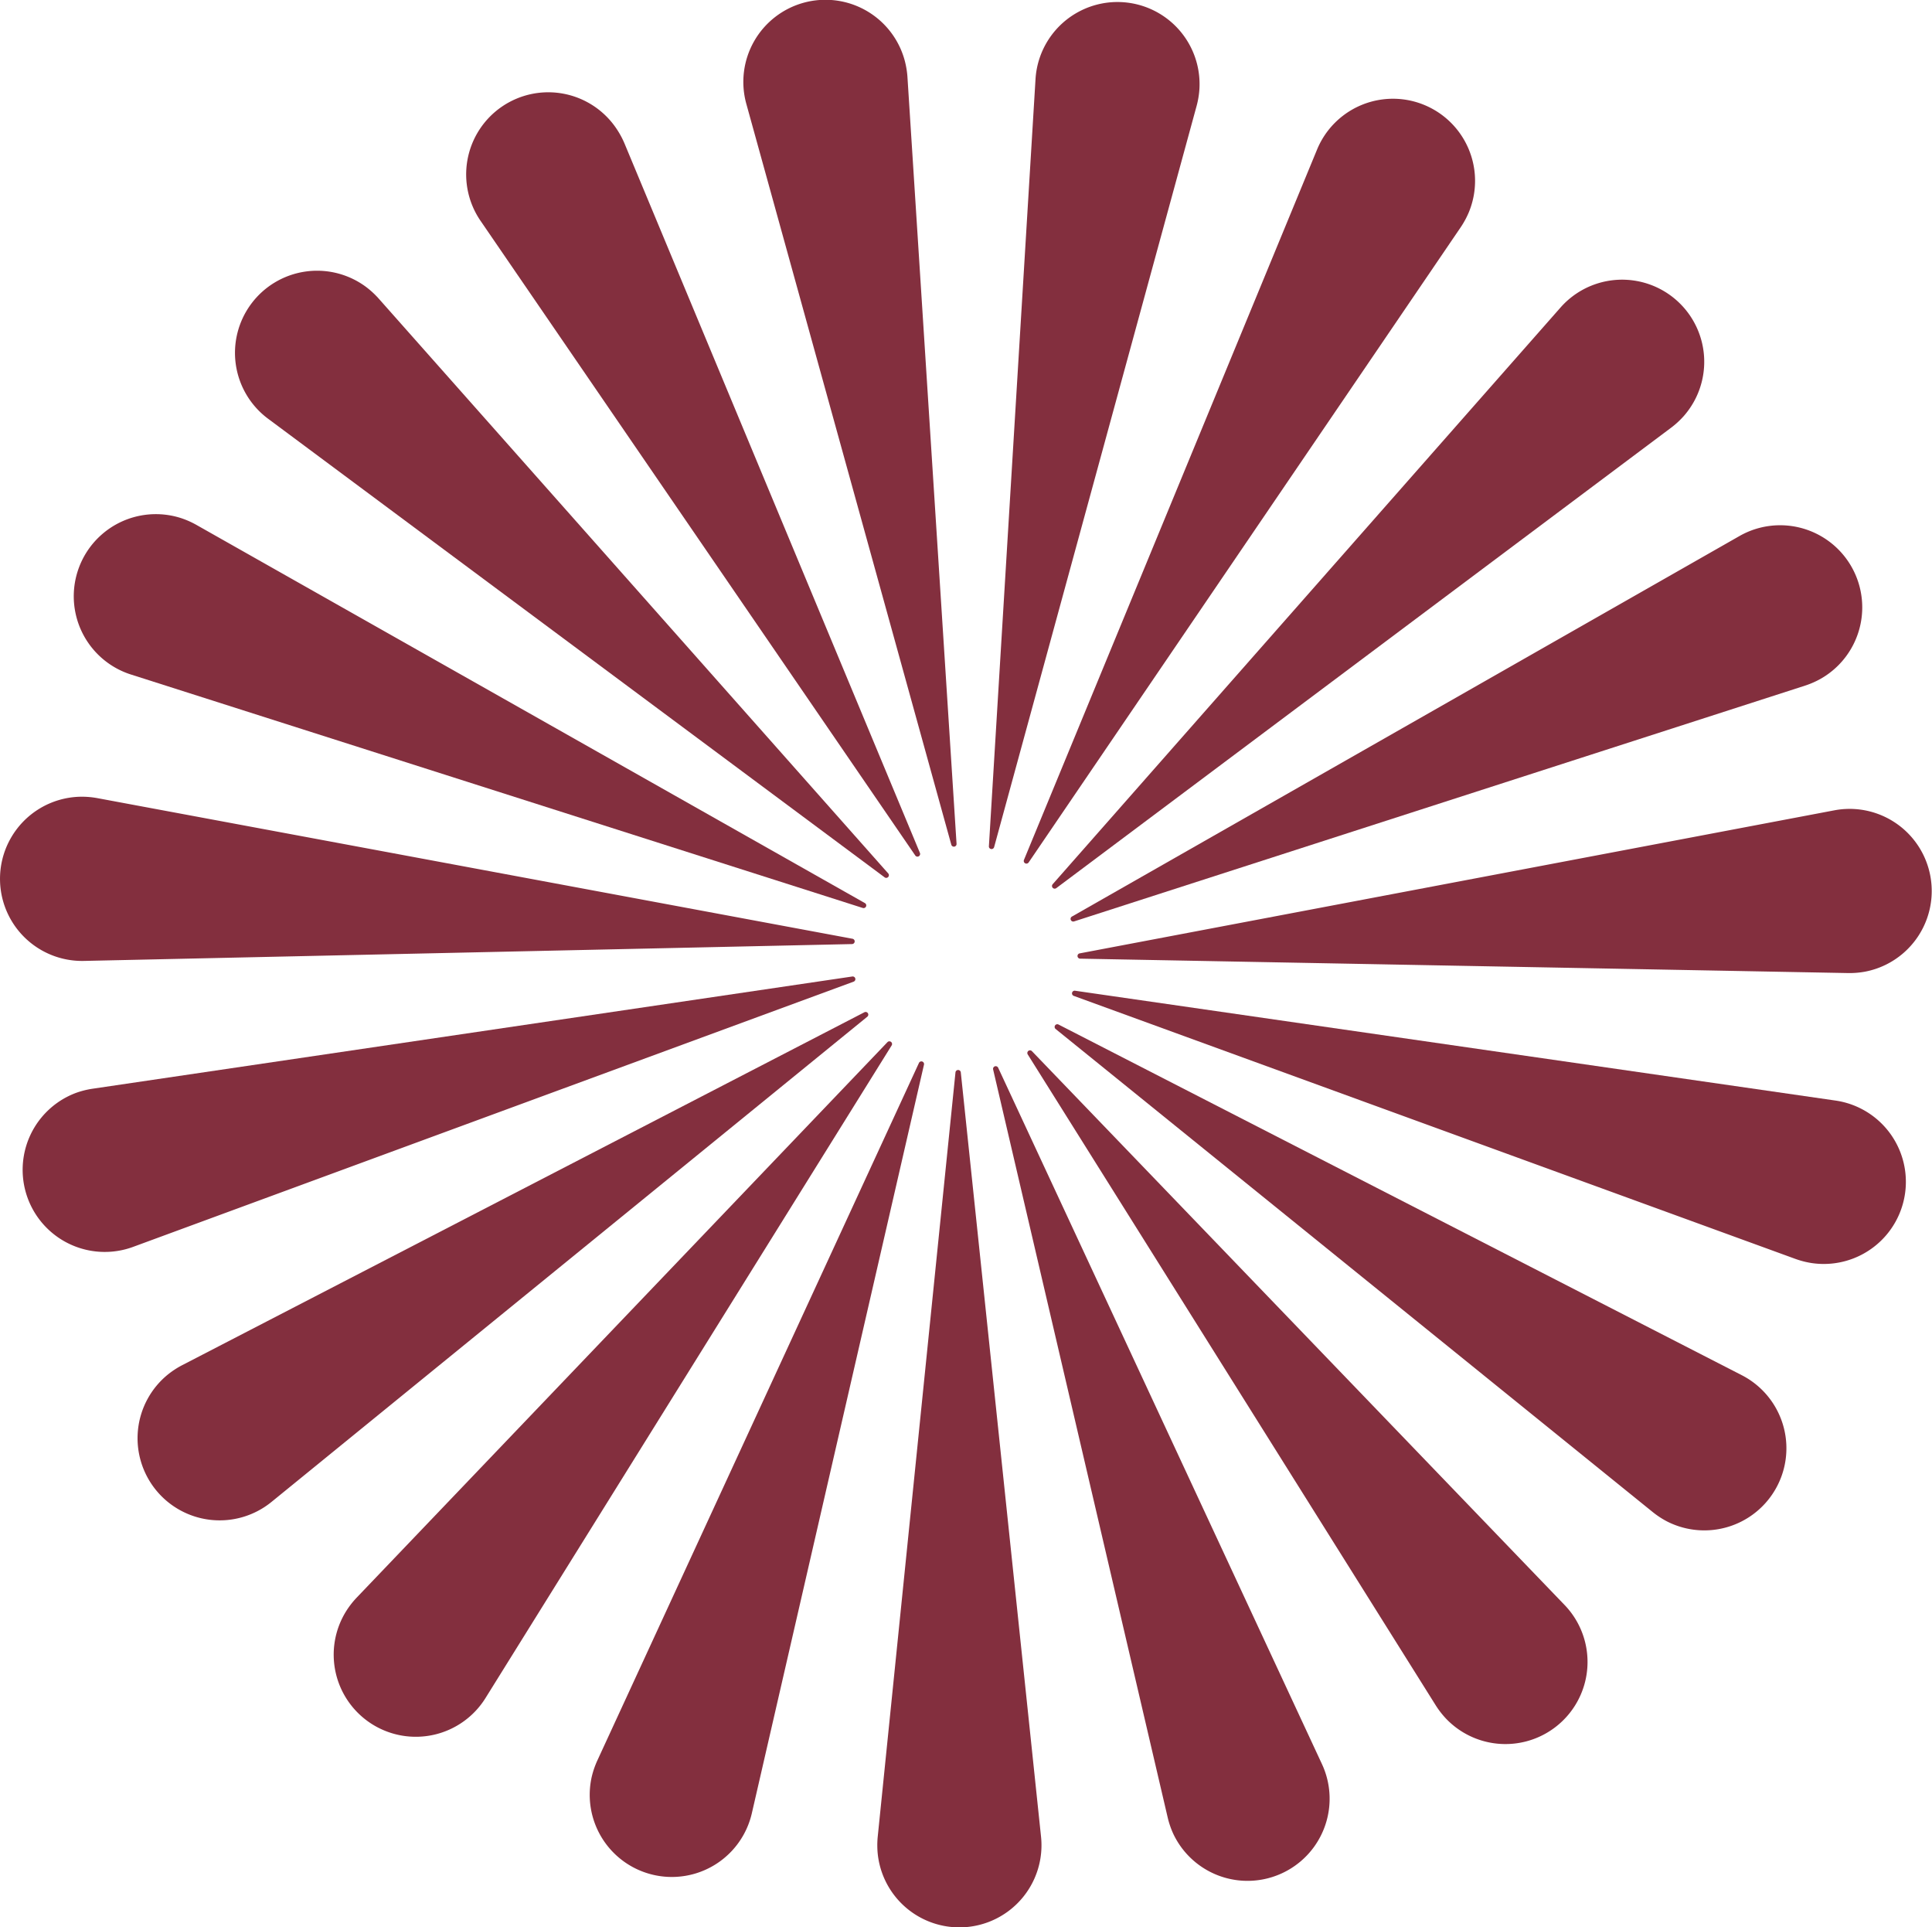 <svg viewBox="0 0 559.505 558.048" height="558.048" width="559.505" xmlns:xlink="http://www.w3.org/1999/xlink" xmlns="http://www.w3.org/2000/svg" data-name="Raggruppa 533" id="Raggruppa_533">
  <defs>
    <clipPath id="clip-path">
      <rect fill="#832f3e" height="558.048" width="559.505" data-name="Rettangolo 335" id="Rettangolo_335"></rect>
    </clipPath>
  </defs>
  <g clip-path="url(#clip-path)" data-name="Raggruppa 532" id="Raggruppa_532">
    <path fill="#832f3e" transform="translate(146.645 178.811)" d="M131.6,131.683l23.237,221.292a23.776,23.776,0,0,1-47.292,4.967,25.228,25.228,0,0,1-.009-4.891l22.523-221.365a.775.775,0,0,1,1.542,0h0" data-name="Tracciato 3275" id="Tracciato_3275"></path>
    <path fill="#832f3e" transform="translate(98.557 177.375)" d="M169.027,130.886,119.152,347.732a23.777,23.777,0,0,1-46.344-10.657,25.339,25.339,0,0,1,1.58-4.628l93.18-202.059a.775.775,0,0,1,1.459.5h0" data-name="Tracciato 3276" id="Tracciato_3276"></path>
    <path fill="#832f3e" transform="translate(55.797 174.024)" d="M202.423,128.665,84.84,317.568a23.777,23.777,0,1,1-40.372-25.129,25.123,25.123,0,0,1,3-3.862L201.205,127.722a.774.774,0,0,1,1.218.944h0" data-name="Tracciato 3277" id="Tracciato_3277"></path>
    <path fill="#832f3e" transform="translate(22.993 169.114)" d="M228.182,125.26,55.634,265.749a23.777,23.777,0,1,1-30.025-36.877A25.289,25.289,0,0,1,29.7,226.19L227.337,123.971a.775.775,0,0,1,.844,1.289h0" data-name="Tracciato 3278" id="Tracciato_3278"></path>
    <path fill="#832f3e" transform="translate(3.693 163.183)" d="M243.516,121.041,34.7,197.893a23.778,23.778,0,0,1-16.423-44.629,25.009,25.009,0,0,1,4.737-1.206l220.121-32.508a.774.774,0,0,1,.381,1.492h0" data-name="Tracciato 3279" id="Tracciato_3279"></path>
    <path fill="#832f3e" transform="translate(0.001 133.143)" d="M246.754,140.2,24.3,145.08a23.776,23.776,0,0,1-1.043-47.541,25.123,25.123,0,0,1,4.874.395l218.75,40.727a.774.774,0,0,1-.125,1.535h0" data-name="Tracciato 3280" id="Tracciato_3280"></path>
    <path fill="#832f3e" transform="translate(12.302 85.911)" d="M237.558,176.981,25.568,109.37A23.777,23.777,0,0,1,40.019,64.065,24.978,24.978,0,0,1,44.5,66.023L238.176,175.569a.775.775,0,0,1-.617,1.412h0" data-name="Tracciato 3281" id="Tracciato_3281"></path>
    <path fill="#832f3e" transform="translate(39.278 45.242)" d="M216.911,208.78,38.363,76A23.776,23.776,0,1,1,66.739,37.841a25.338,25.338,0,0,1,3.6,3.306l147.61,166.5a.775.775,0,0,1-1.043,1.135h0" data-name="Tracciato 3282" id="Tracciato_3282"></path>
    <path fill="#832f3e" transform="translate(77.994 15.53)" d="M187.059,232.154,61.3,48.595A23.778,23.778,0,1,1,100.53,21.718a25.3,25.3,0,0,1,2.334,4.3l85.55,205.406a.775.775,0,0,1-1.355.736h0" data-name="Tracciato 3283" id="Tracciato_3283"></path>
    <path fill="#832f3e" transform="translate(124.258 -0.001)" d="M151.237,244.573,91.892,30.125a23.777,23.777,0,1,1,45.831-12.684,25.071,25.071,0,0,1,.814,4.822l14.221,222.054a.775.775,0,0,1-1.521.255h0" data-name="Tracciato 3284" id="Tracciato_3284"></path>
    <path fill="#832f3e" transform="translate(165.29 0.337)" d="M121.094,244.681l13.5-222.1a23.776,23.776,0,1,1,47.465,2.885,24.857,24.857,0,0,1-.8,4.825l-58.65,214.639a.775.775,0,0,1-1.521-.251h0" data-name="Tracciato 3285" id="Tracciato_3285"></path>
    <path fill="#832f3e" transform="translate(171.121 16.497)" d="M125.416,232.478,210.3,26.8a23.777,23.777,0,1,1,43.958,18.143,25.275,25.275,0,0,1-2.32,4.3L126.774,233.209a.775.775,0,0,1-1.358-.731h0" data-name="Tracciato 3286" id="Tracciato_3286"></path>
    <path fill="#832f3e" transform="translate(175.844 46.74)" d="M129.009,209.274,276.08,42.3a23.777,23.777,0,0,1,35.685,31.432,25.083,25.083,0,0,1-3.593,3.318L130.054,210.407a.775.775,0,0,1-1.045-1.133h0" data-name="Tracciato 3287" id="Tracciato_3287"></path>
    <path fill="#832f3e" transform="translate(178.953 87.776)" d="M131.484,177.6,324.8,67.424a23.777,23.777,0,0,1,23.547,41.316,25.17,25.17,0,0,1-4.475,1.973L132.106,179.006a.774.774,0,0,1-.622-1.41h0" data-name="Tracciato 3288" id="Tracciato_3288"></path>
    <path fill="#832f3e" transform="translate(180.109 135.168)" d="M132.571,140.869,351.188,99.438a23.776,23.776,0,0,1,8.855,46.72,25.151,25.151,0,0,1-4.874.414L132.7,142.4a.774.774,0,0,1-.13-1.535h0" data-name="Tracciato 3289" id="Tracciato_3289"></path>
    <path fill="#832f3e" transform="translate(179.186 165.552)" d="M132.15,121.3l220.225,31.8a23.778,23.778,0,0,1-6.8,47.068,25.179,25.179,0,0,1-4.742-1.194L131.774,122.793a.775.775,0,0,1,.376-1.495h0" data-name="Tracciato 3290" id="Tracciato_3290"></path>
    <path fill="#832f3e" transform="translate(176.285 171.168)" d="M130.266,125.474,328.234,227.055a23.777,23.777,0,0,1-21.709,42.309,25.066,25.066,0,0,1-4.1-2.668l-173-139.931a.774.774,0,0,1,.84-1.291h0" data-name="Tracciato 3291" id="Tracciato_3291"></path>
    <path fill="#832f3e" transform="translate(171.721 175.529)" d="M127.128,128.823,281.386,289.181a23.777,23.777,0,0,1-34.273,32.967,25.183,25.183,0,0,1-3.008-3.855L125.912,129.771a.775.775,0,0,1,1.216-.948h0" data-name="Tracciato 3292" id="Tracciato_3292"></path>
    <path fill="#832f3e" transform="translate(165.99 178.172)" d="M123.074,130.969l93.833,201.756a23.778,23.778,0,0,1-43.12,20.054,25.131,25.131,0,0,1-1.594-4.624L121.617,131.473a.775.775,0,0,1,1.457-.5h0" data-name="Tracciato 3293" id="Tracciato_3293"></path>
  </g>
</svg>
